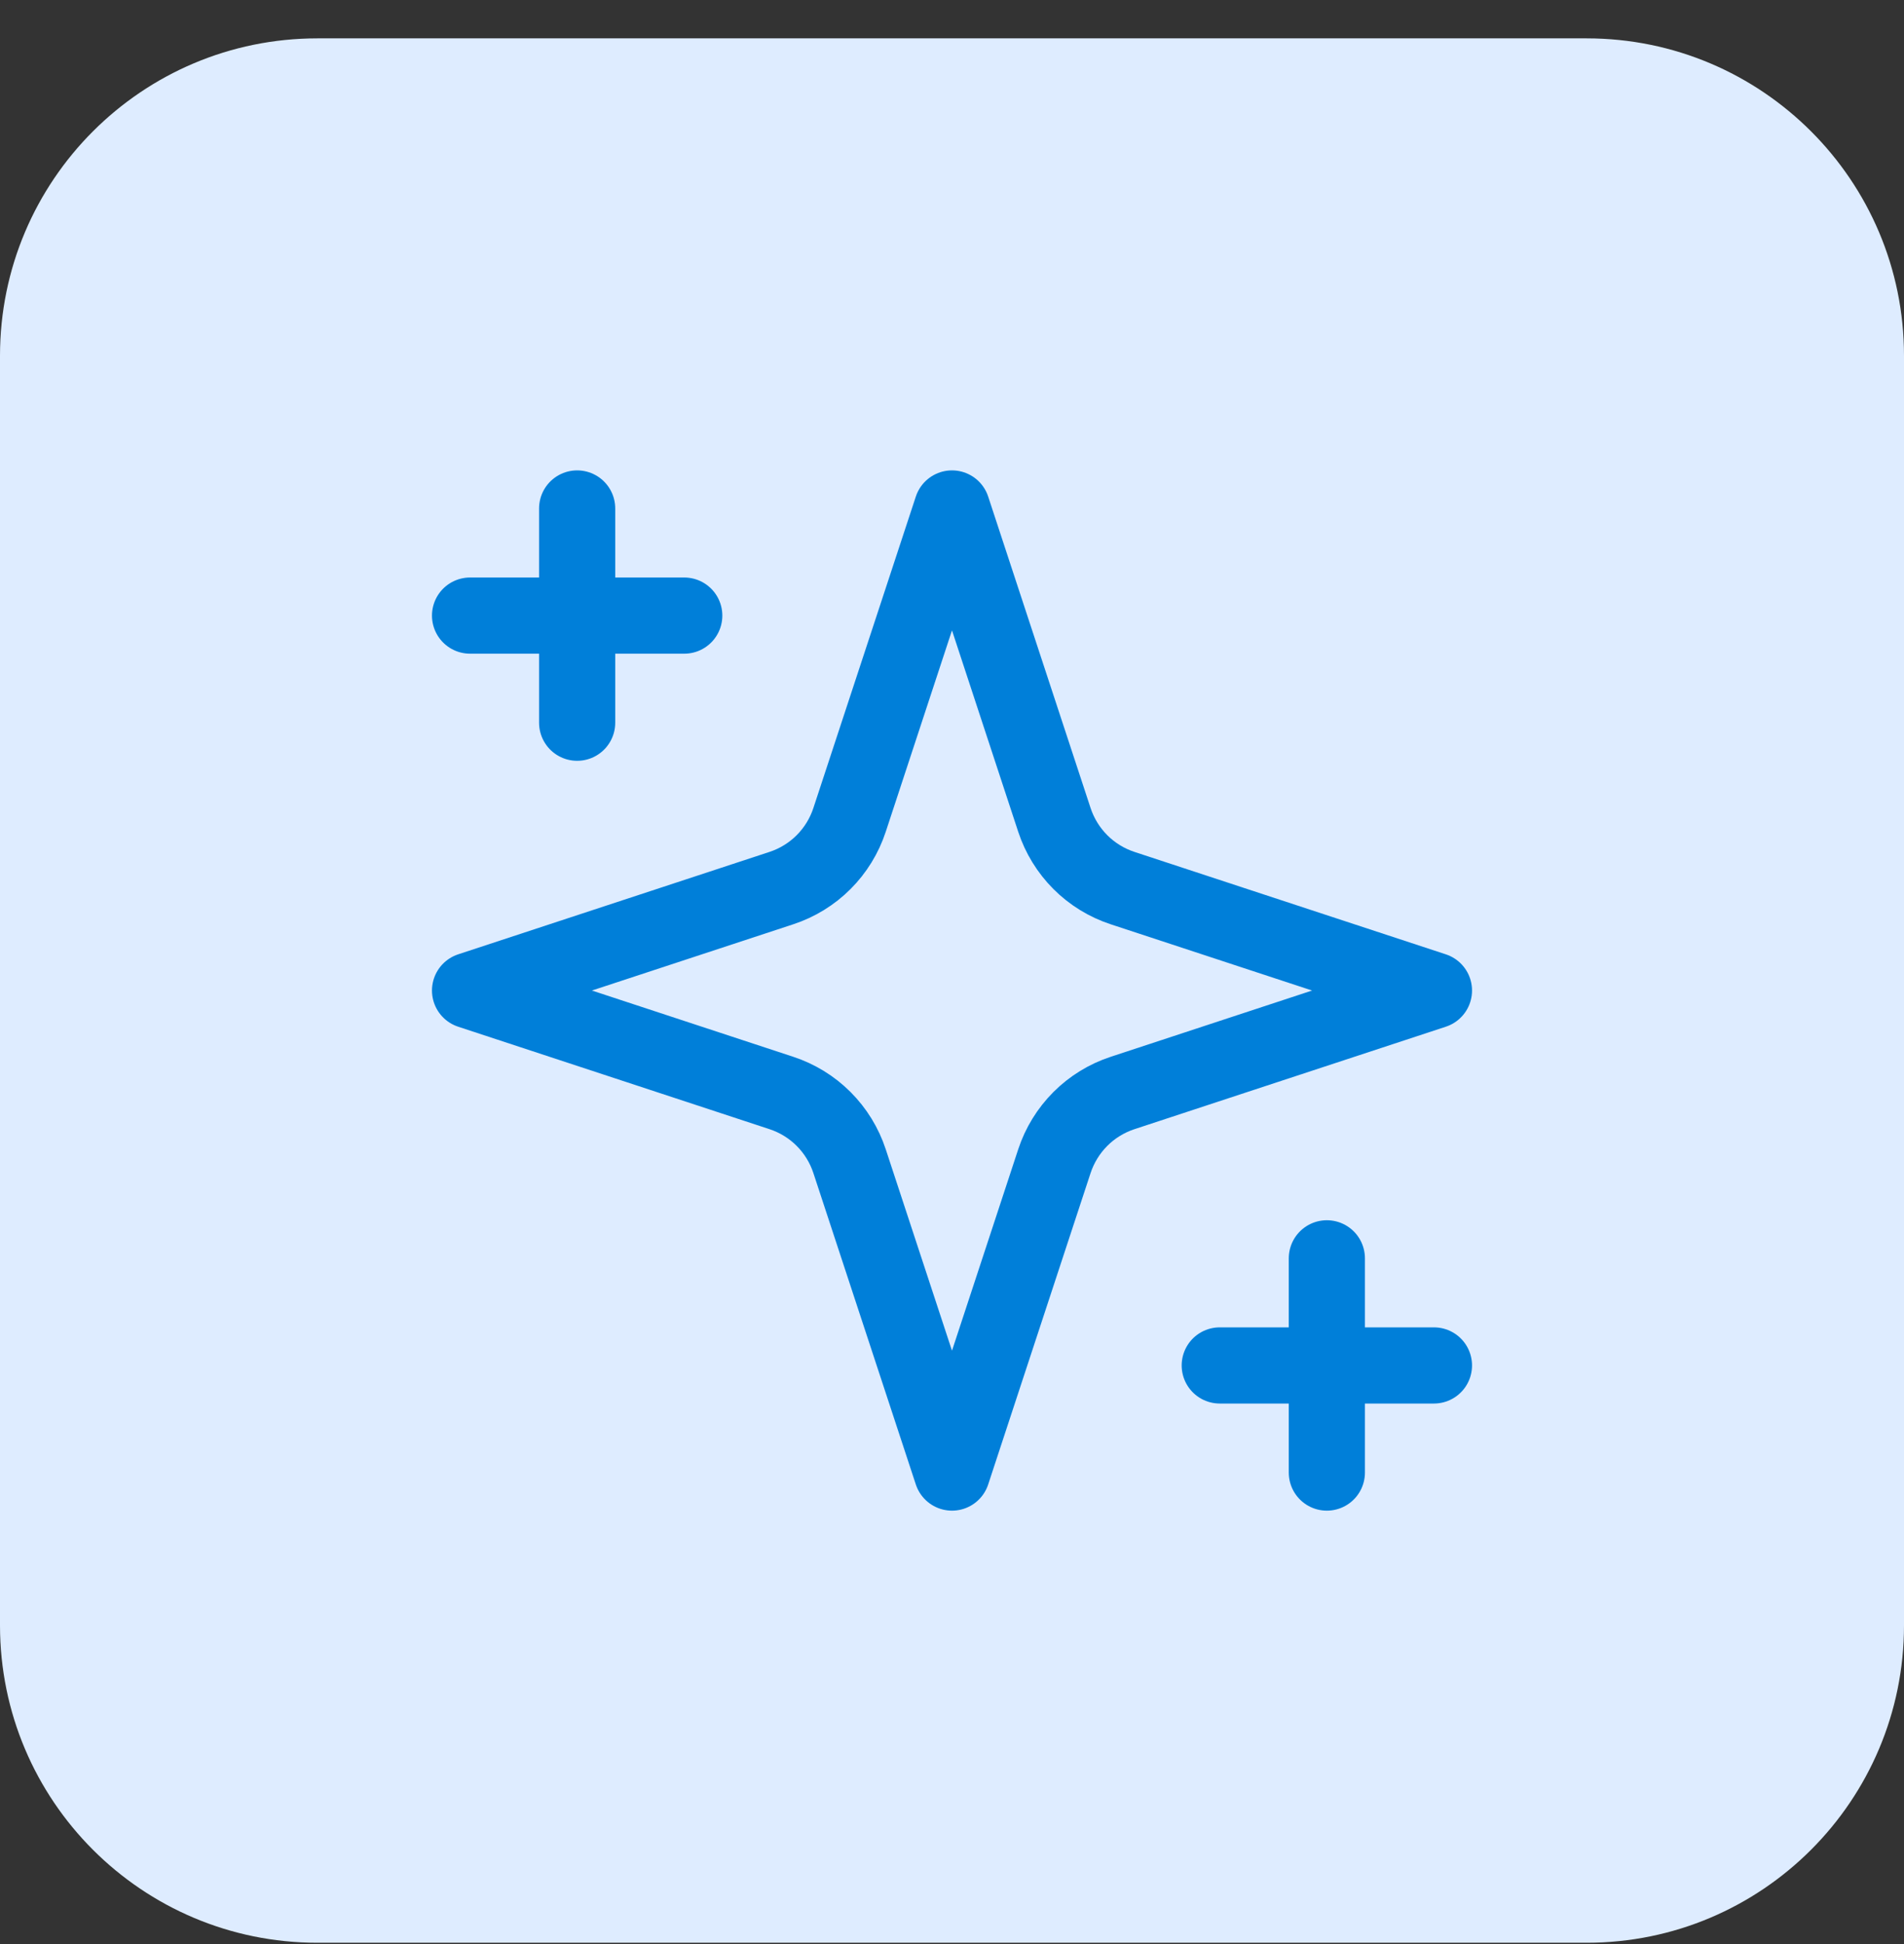 <svg width="48" height="49" viewBox="0 0 48 49" fill="none" xmlns="http://www.w3.org/2000/svg">
<rect x="0" y="0" width="48" height="49" fill="#333333" stroke="none"/>
<path d="M0 8.967C0 4.549 3.582 0.967 8 0.967H40C44.418 0.967 48 4.549 48 8.967V40.967C48 45.385 44.418 48.967 40 48.967H8C3.582 48.967 0 45.385 0 40.967V8.967Z" fill="#DEECFF"/>
<path d="M14.55 12.816V18.216M33.45 31.716V37.116M11.85 15.516H17.25M30.75 34.416H36.15M24 12.816L21.418 20.664C21.286 21.066 21.062 21.431 20.763 21.73C20.464 22.029 20.099 22.253 19.697 22.385L11.85 24.966L19.697 27.548C20.099 27.68 20.464 27.904 20.763 28.203C21.062 28.502 21.286 28.867 21.418 29.269L24 37.116L26.581 29.269C26.713 28.867 26.938 28.502 27.236 28.203C27.535 27.904 27.9 27.68 28.302 27.548L36.15 24.966L28.302 22.385C27.9 22.253 27.535 22.029 27.236 21.73C26.938 21.431 26.713 21.066 26.581 20.664L24 12.816Z" stroke="#007FD9" stroke-width="1.92" stroke-linecap="round" stroke-linejoin="round"/>
</svg>
